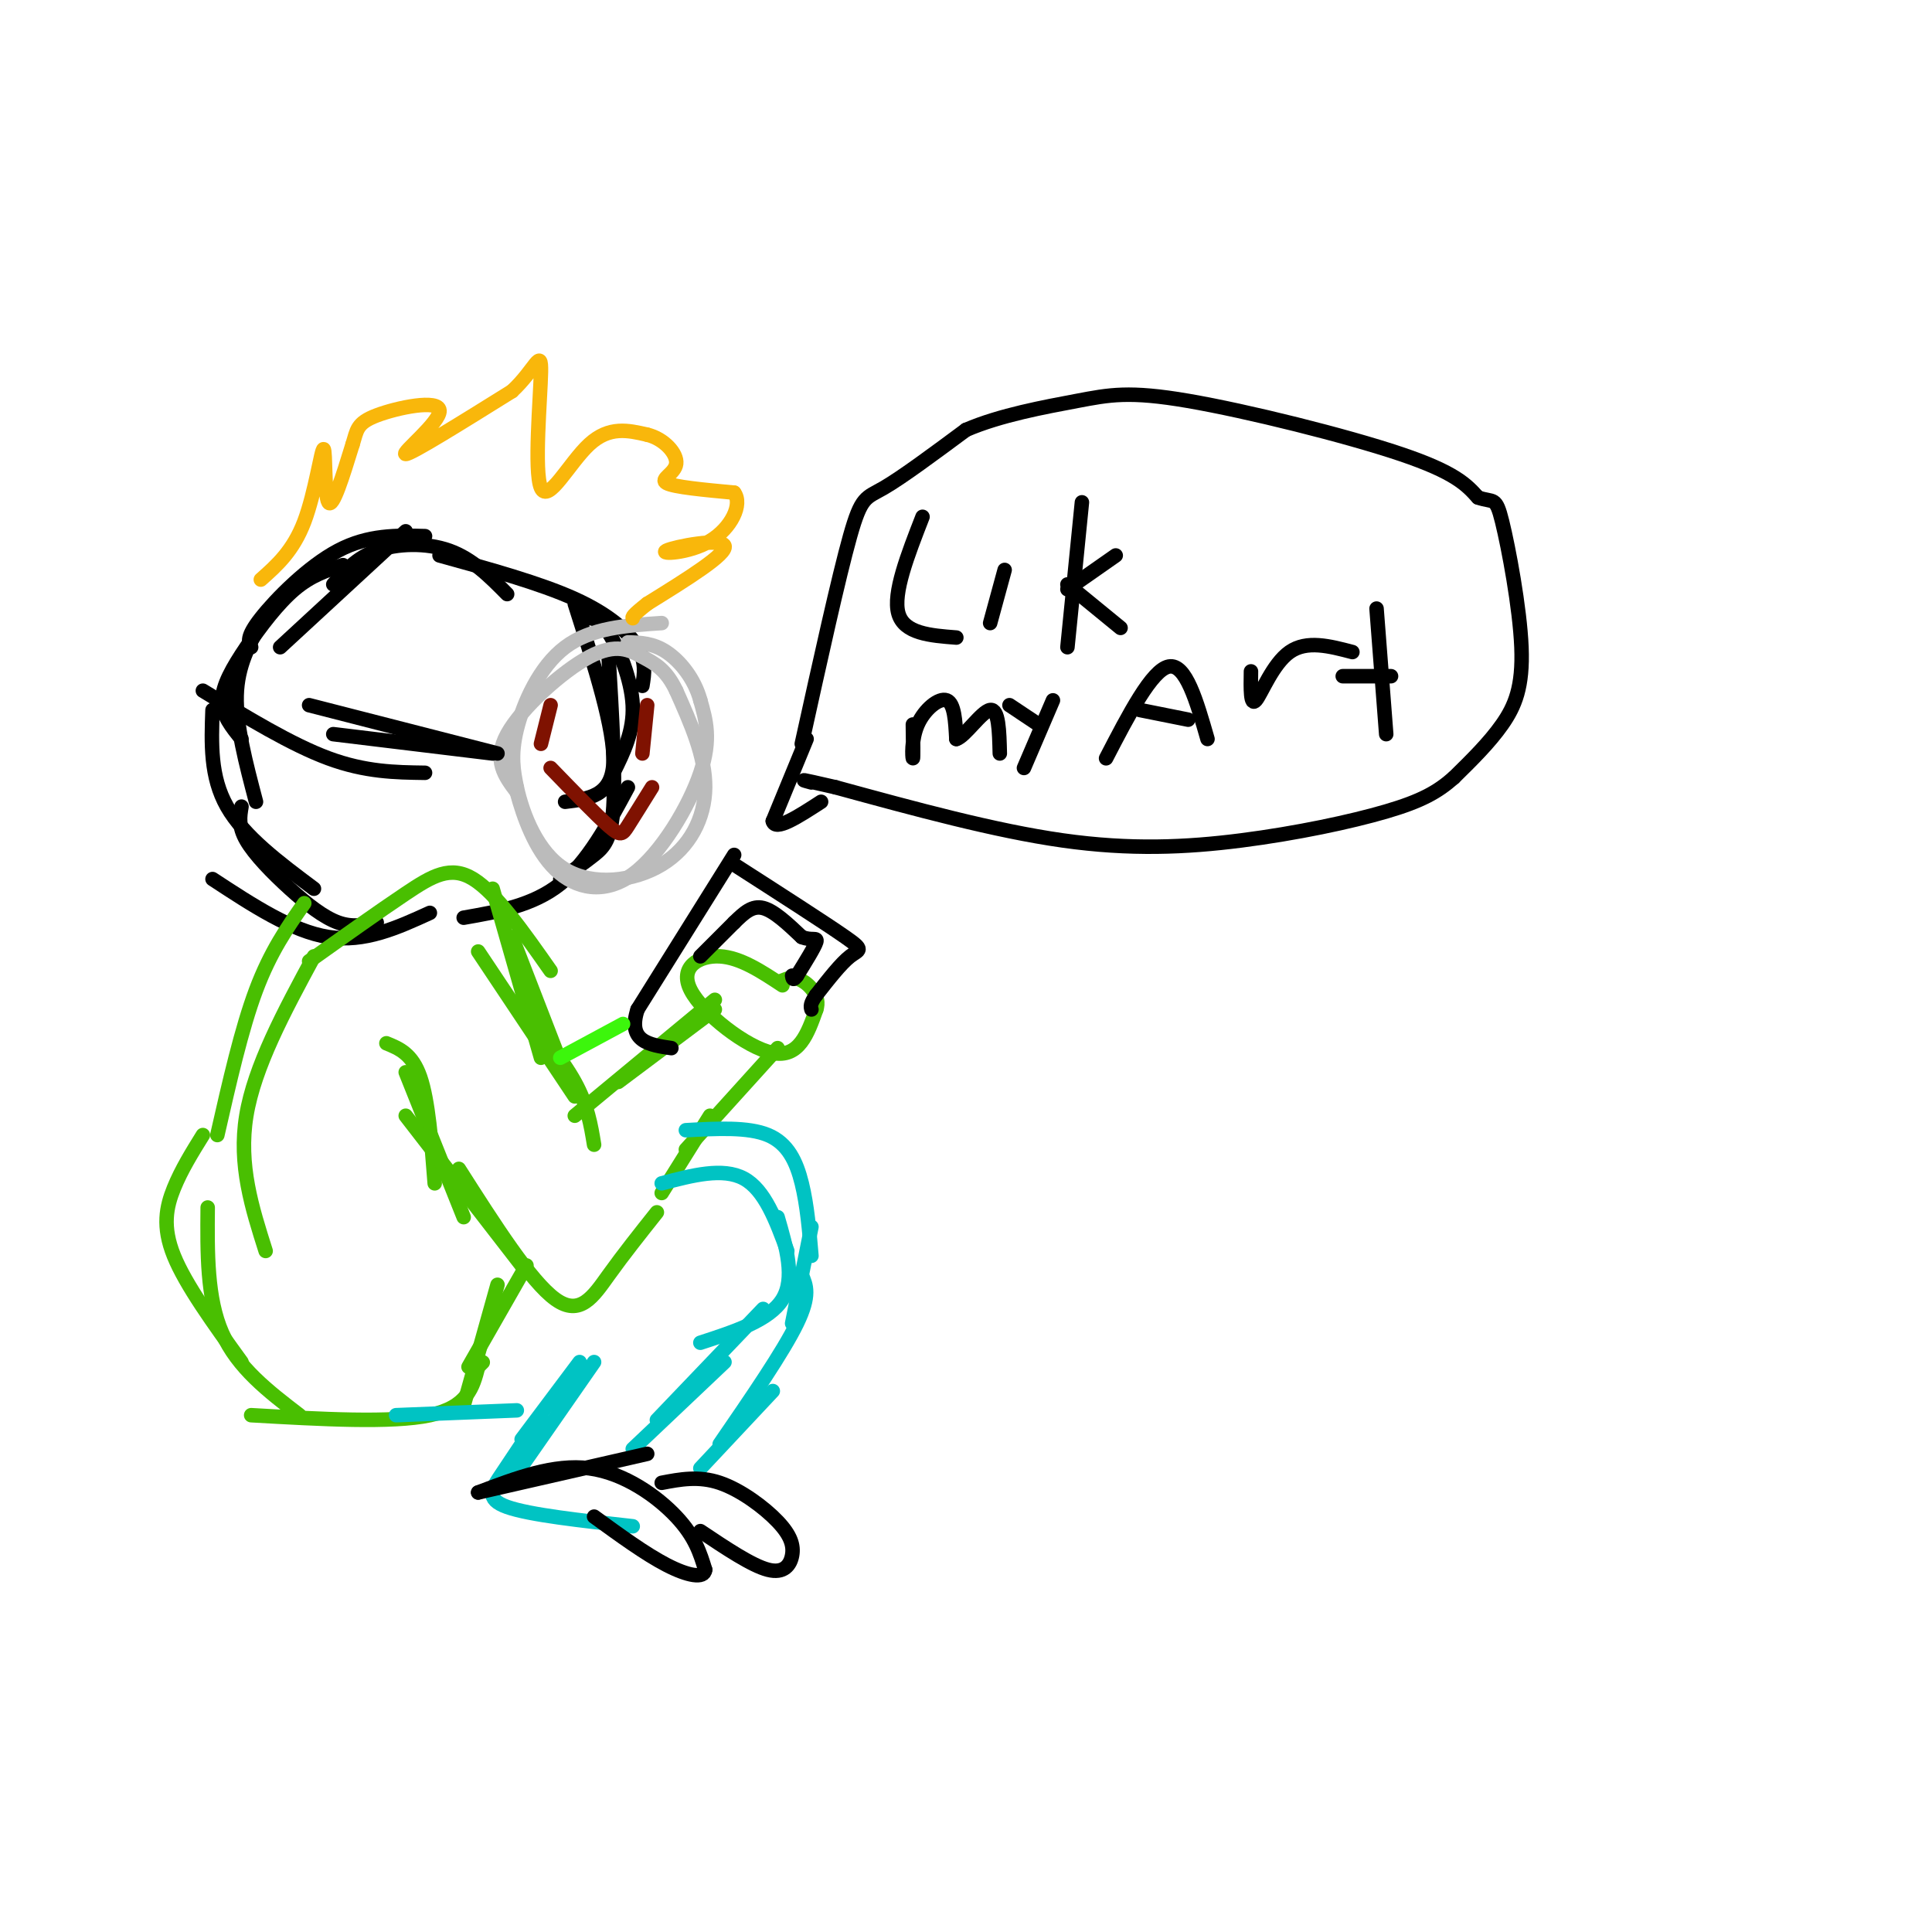 <svg viewBox='0 0 400 400' version='1.1' xmlns='http://www.w3.org/2000/svg' xmlns:xlink='http://www.w3.org/1999/xlink'><g fill='none' stroke='#000000' stroke-width='3' stroke-linecap='round' stroke-linejoin='round'><path d='M84,110c0.000,0.000 -26.000,24.000 -26,24'/><path d='M71,117c-3.268,1.036 -6.536,2.071 -10,5c-3.464,2.929 -7.125,7.750 -10,12c-2.875,4.250 -4.964,7.929 -5,11c-0.036,3.071 1.982,5.536 4,8'/><path d='M54,129c-2.417,4.417 -4.833,8.833 -5,15c-0.167,6.167 1.917,14.083 4,22'/><path d='M44,147c-0.250,6.917 -0.500,13.833 3,20c3.500,6.167 10.750,11.583 18,17'/><path d='M50,167c-0.345,2.036 -0.690,4.071 1,7c1.690,2.929 5.417,6.750 9,10c3.583,3.250 7.024,5.929 10,7c2.976,1.071 5.488,0.536 8,0'/><path d='M44,182c8.250,5.417 16.500,10.833 24,12c7.500,1.167 14.250,-1.917 21,-5'/><path d='M52,134c-0.533,-1.044 -1.067,-2.089 2,-6c3.067,-3.911 9.733,-10.689 16,-14c6.267,-3.311 12.133,-3.156 18,-3'/><path d='M69,121c2.400,-2.756 4.800,-5.511 9,-7c4.200,-1.489 10.200,-1.711 15,0c4.800,1.711 8.400,5.356 12,9'/><path d='M91,115c10.400,2.867 20.800,5.733 28,9c7.200,3.267 11.200,6.933 13,10c1.800,3.067 1.400,5.533 1,8'/><path d='M121,128c1.467,-0.089 2.933,-0.178 5,3c2.067,3.178 4.733,9.622 5,15c0.267,5.378 -1.867,9.689 -4,14'/><path d='M119,125c4.167,13.083 8.333,26.167 8,33c-0.333,6.833 -5.167,7.417 -10,8'/><path d='M126,136c0.711,12.089 1.422,24.178 1,31c-0.422,6.822 -1.978,8.378 -4,10c-2.022,1.622 -4.511,3.311 -7,5'/><path d='M130,163c-4.167,7.750 -8.333,15.500 -14,20c-5.667,4.500 -12.833,5.750 -20,7'/></g>
<g fill='none' stroke='#BBBBBB' stroke-width='3' stroke-linecap='round' stroke-linejoin='round'><path d='M137,129c-7.333,0.489 -14.667,0.978 -20,5c-5.333,4.022 -8.667,11.578 -10,17c-1.333,5.422 -0.667,8.711 0,12'/><path d='M107,163c1.215,5.576 4.254,13.515 10,17c5.746,3.485 14.201,2.515 20,-1c5.799,-3.515 8.943,-9.576 9,-16c0.057,-6.424 -2.971,-13.212 -6,-20'/><path d='M140,143c-2.124,-4.463 -4.435,-5.619 -7,-7c-2.565,-1.381 -5.383,-2.987 -11,0c-5.617,2.987 -14.033,10.568 -17,16c-2.967,5.432 -0.483,8.716 2,12'/><path d='M107,164c1.375,5.132 3.812,11.963 8,16c4.188,4.037 10.128,5.279 16,1c5.872,-4.279 11.678,-14.080 14,-21c2.322,-6.920 1.161,-10.960 0,-15'/><path d='M145,145c-1.200,-4.467 -4.200,-8.133 -7,-10c-2.800,-1.867 -5.400,-1.933 -8,-2'/></g>
<g fill='none' stroke='#7F1201' stroke-width='3' stroke-linecap='round' stroke-linejoin='round'><path d='M114,146c0.000,0.000 -2.000,8.000 -2,8'/><path d='M134,146c0.000,0.000 -1.000,10.000 -1,10'/><path d='M114,159c4.733,4.889 9.467,9.778 12,12c2.533,2.222 2.867,1.778 4,0c1.133,-1.778 3.067,-4.889 5,-8'/></g>
<g fill='none' stroke='#000000' stroke-width='3' stroke-linecap='round' stroke-linejoin='round'><path d='M42,143c9.167,5.583 18.333,11.167 26,14c7.667,2.833 13.833,2.917 20,3'/><path d='M69,152c0.000,0.000 33.000,4.000 33,4'/><path d='M64,146c0.000,0.000 39.000,10.000 39,10'/></g>
<g fill='none' stroke='#F9B70B' stroke-width='3' stroke-linecap='round' stroke-linejoin='round'><path d='M54,120c3.351,-2.976 6.702,-5.952 9,-12c2.298,-6.048 3.542,-15.167 4,-15c0.458,0.167 0.131,9.619 1,11c0.869,1.381 2.935,-5.310 5,-12'/><path d='M73,92c0.936,-2.970 0.777,-4.394 5,-6c4.223,-1.606 12.829,-3.394 13,-1c0.171,2.394 -8.094,8.970 -7,9c1.094,0.030 11.547,-6.485 22,-13'/><path d='M106,81c4.884,-4.509 6.093,-9.281 6,-4c-0.093,5.281 -1.486,20.614 0,24c1.486,3.386 5.853,-5.175 10,-9c4.147,-3.825 8.073,-2.912 12,-2'/><path d='M134,90c3.500,0.833 6.250,3.917 6,6c-0.250,2.083 -3.500,3.167 -2,4c1.500,0.833 7.750,1.417 14,2'/><path d='M152,102c1.821,2.399 -0.625,7.396 -5,10c-4.375,2.604 -10.678,2.817 -9,2c1.678,-0.817 11.337,-2.662 12,-1c0.663,1.662 -7.668,6.831 -16,12'/><path d='M134,125c-3.167,2.500 -3.083,2.750 -3,3'/></g>
<g fill='none' stroke='#49BF01' stroke-width='3' stroke-linecap='round' stroke-linejoin='round'><path d='M64,199c7.244,-5.156 14.489,-10.311 20,-14c5.511,-3.689 9.289,-5.911 14,-3c4.711,2.911 10.356,10.956 16,19'/><path d='M102,184c0.000,0.000 10.000,35.000 10,35'/><path d='M106,194c0.000,0.000 12.000,31.000 12,31'/><path d='M99,197c0.000,0.000 20.000,30.000 20,30'/><path d='M107,208c4.667,5.583 9.333,11.167 12,16c2.667,4.833 3.333,8.917 4,13'/><path d='M119,231c0.000,0.000 29.000,-24.000 29,-24'/><path d='M128,224c0.000,0.000 20.000,-15.000 20,-15'/><path d='M162,204c-4.363,-2.887 -8.726,-5.774 -13,-6c-4.274,-0.226 -8.458,2.208 -6,7c2.458,4.792 11.560,11.940 17,13c5.440,1.060 7.220,-3.970 9,-9'/><path d='M169,209c0.911,-2.733 -1.311,-5.067 -3,-6c-1.689,-0.933 -2.844,-0.467 -4,0'/><path d='M161,217c0.000,0.000 -19.000,21.000 -19,21'/><path d='M147,231c0.000,0.000 -10.000,16.000 -10,16'/><path d='M80,216c2.667,1.083 5.333,2.167 7,7c1.667,4.833 2.333,13.417 3,22'/><path d='M84,222c0.000,0.000 12.000,30.000 12,30'/><path d='M84,231c0.000,0.000 24.000,31.000 24,31'/><path d='M95,242c7.444,11.667 14.889,23.333 20,27c5.111,3.667 7.889,-0.667 11,-5c3.111,-4.333 6.556,-8.667 10,-13'/><path d='M63,187c-3.500,5.000 -7.000,10.000 -10,18c-3.000,8.000 -5.500,19.000 -8,30'/><path d='M65,198c-6.167,11.417 -12.333,22.833 -14,33c-1.667,10.167 1.167,19.083 4,28'/><path d='M42,235c-2.222,3.578 -4.444,7.156 -6,11c-1.556,3.844 -2.444,7.956 0,14c2.444,6.044 8.222,14.022 14,22'/><path d='M43,250c-0.083,9.417 -0.167,18.833 3,26c3.167,7.167 9.583,12.083 16,17'/><path d='M109,262c0.000,0.000 -12.000,21.000 -12,21'/><path d='M103,266c0.000,0.000 -7.000,25.000 -7,25'/><path d='M52,293c14.583,0.833 29.167,1.667 37,0c7.833,-1.667 8.917,-5.833 10,-10'/><path d='M99,283c1.667,-1.667 0.833,-0.833 0,0'/></g>
<g fill='none' stroke='#00C3C3' stroke-width='3' stroke-linecap='round' stroke-linejoin='round'><path d='M137,245c6.333,-1.667 12.667,-3.333 17,-1c4.333,2.333 6.667,8.667 9,15'/><path d='M161,252c1.833,6.333 3.667,12.667 1,17c-2.667,4.333 -9.833,6.667 -17,9'/><path d='M158,271c0.000,0.000 -22.000,23.000 -22,23'/><path d='M150,282c0.000,0.000 -19.000,18.000 -19,18'/><path d='M82,293c0.000,0.000 25.000,-1.000 25,-1'/><path d='M120,282c0.000,0.000 -12.000,16.000 -12,16'/><path d='M123,282c0.000,0.000 -16.000,23.000 -16,23'/><path d='M112,293c-2.911,4.378 -5.822,8.756 -8,12c-2.178,3.244 -3.622,5.356 1,7c4.622,1.644 15.311,2.822 26,4'/><path d='M142,234c6.444,-0.356 12.889,-0.711 17,1c4.111,1.711 5.889,5.489 7,10c1.111,4.511 1.556,9.756 2,15'/><path d='M168,254c0.000,0.000 -4.000,20.000 -4,20'/><path d='M166,264c0.917,2.083 1.833,4.167 -1,10c-2.833,5.833 -9.417,15.417 -16,25'/><path d='M160,288c0.000,0.000 -15.000,16.000 -15,16'/></g>
<g fill='none' stroke='#000000' stroke-width='3' stroke-linecap='round' stroke-linejoin='round'><path d='M134,301c0.000,0.000 -35.000,8.000 -35,8'/><path d='M99,309c7.844,-2.978 15.689,-5.956 23,-5c7.311,0.956 14.089,5.844 18,10c3.911,4.156 4.956,7.578 6,11'/><path d='M146,325c-0.178,1.933 -3.622,1.267 -8,-1c-4.378,-2.267 -9.689,-6.133 -15,-10'/><path d='M137,307c3.821,-0.730 7.643,-1.461 12,0c4.357,1.461 9.250,5.113 12,8c2.750,2.887 3.356,5.008 3,7c-0.356,1.992 -1.673,3.855 -5,3c-3.327,-0.855 -8.663,-4.427 -14,-8'/><path d='M152,177c0.000,0.000 -20.000,32.000 -20,32'/><path d='M132,209c-2.167,6.667 2.417,7.333 7,8'/><path d='M152,179c9.444,6.067 18.889,12.133 23,15c4.111,2.867 2.889,2.533 1,4c-1.889,1.467 -4.444,4.733 -7,8'/><path d='M169,206c-1.333,1.833 -1.167,2.417 -1,3'/><path d='M145,198c0.000,0.000 7.000,-7.000 7,-7'/><path d='M152,191c2.067,-2.022 3.733,-3.578 6,-3c2.267,0.578 5.133,3.289 8,6'/><path d='M166,194c2.089,0.844 3.311,-0.044 3,1c-0.311,1.044 -2.156,4.022 -4,7'/><path d='M165,202c-0.833,1.167 -0.917,0.583 -1,0'/></g>
<g fill='none' stroke='#3CF60C' stroke-width='3' stroke-linecap='round' stroke-linejoin='round'><path d='M116,219c0.000,0.000 13.000,-7.000 13,-7'/></g>
<g fill='none' stroke='#000000' stroke-width='3' stroke-linecap='round' stroke-linejoin='round'><path d='M167,153c0.000,0.000 -7.000,17.000 -7,17'/><path d='M160,170c0.500,2.167 5.250,-0.917 10,-4'/><path d='M166,154c3.822,-17.311 7.644,-34.622 10,-43c2.356,-8.378 3.244,-7.822 7,-10c3.756,-2.178 10.378,-7.089 17,-12'/><path d='M200,89c7.096,-3.069 16.335,-4.740 23,-6c6.665,-1.260 10.756,-2.108 23,0c12.244,2.108 32.641,7.174 44,11c11.359,3.826 13.679,6.413 16,9'/><path d='M306,103c3.333,1.169 3.667,-0.408 5,5c1.333,5.408 3.667,17.802 4,26c0.333,8.198 -1.333,12.199 -4,16c-2.667,3.801 -6.333,7.400 -10,11'/><path d='M301,161c-3.340,2.959 -6.689,4.855 -14,7c-7.311,2.145 -18.584,4.539 -30,6c-11.416,1.461 -22.976,1.989 -37,0c-14.024,-1.989 -30.512,-6.494 -47,-11'/><path d='M173,163c-8.667,-2.000 -6.833,-1.500 -5,-1'/><path d='M191,107c-3.083,7.917 -6.167,15.833 -5,20c1.167,4.167 6.583,4.583 12,5'/><path d='M208,118c0.000,0.000 -3.000,11.000 -3,11'/><path d='M224,104c0.000,0.000 -3.000,30.000 -3,30'/><path d='M221,122c0.000,0.000 10.000,-7.000 10,-7'/><path d='M221,121c0.000,0.000 11.000,9.000 11,9'/><path d='M189,150c0.054,3.554 0.107,7.107 0,7c-0.107,-0.107 -0.375,-3.875 1,-7c1.375,-3.125 4.393,-5.607 6,-5c1.607,0.607 1.804,4.304 2,8'/><path d='M198,153c1.778,-0.489 5.222,-5.711 7,-6c1.778,-0.289 1.889,4.356 2,9'/><path d='M209,146c0.000,0.000 6.000,4.000 6,4'/><path d='M218,145c0.000,0.000 -6.000,14.000 -6,14'/><path d='M229,157c4.750,-9.167 9.500,-18.333 13,-19c3.500,-0.667 5.750,7.167 8,15'/><path d='M236,147c0.000,0.000 10.000,2.000 10,2'/><path d='M259,139c-0.067,3.644 -0.133,7.289 1,6c1.133,-1.289 3.467,-7.511 7,-10c3.533,-2.489 8.267,-1.244 13,0'/><path d='M285,126c0.000,0.000 2.000,26.000 2,26'/><path d='M278,140c0.000,0.000 10.000,0.000 10,0'/></g>
</svg>